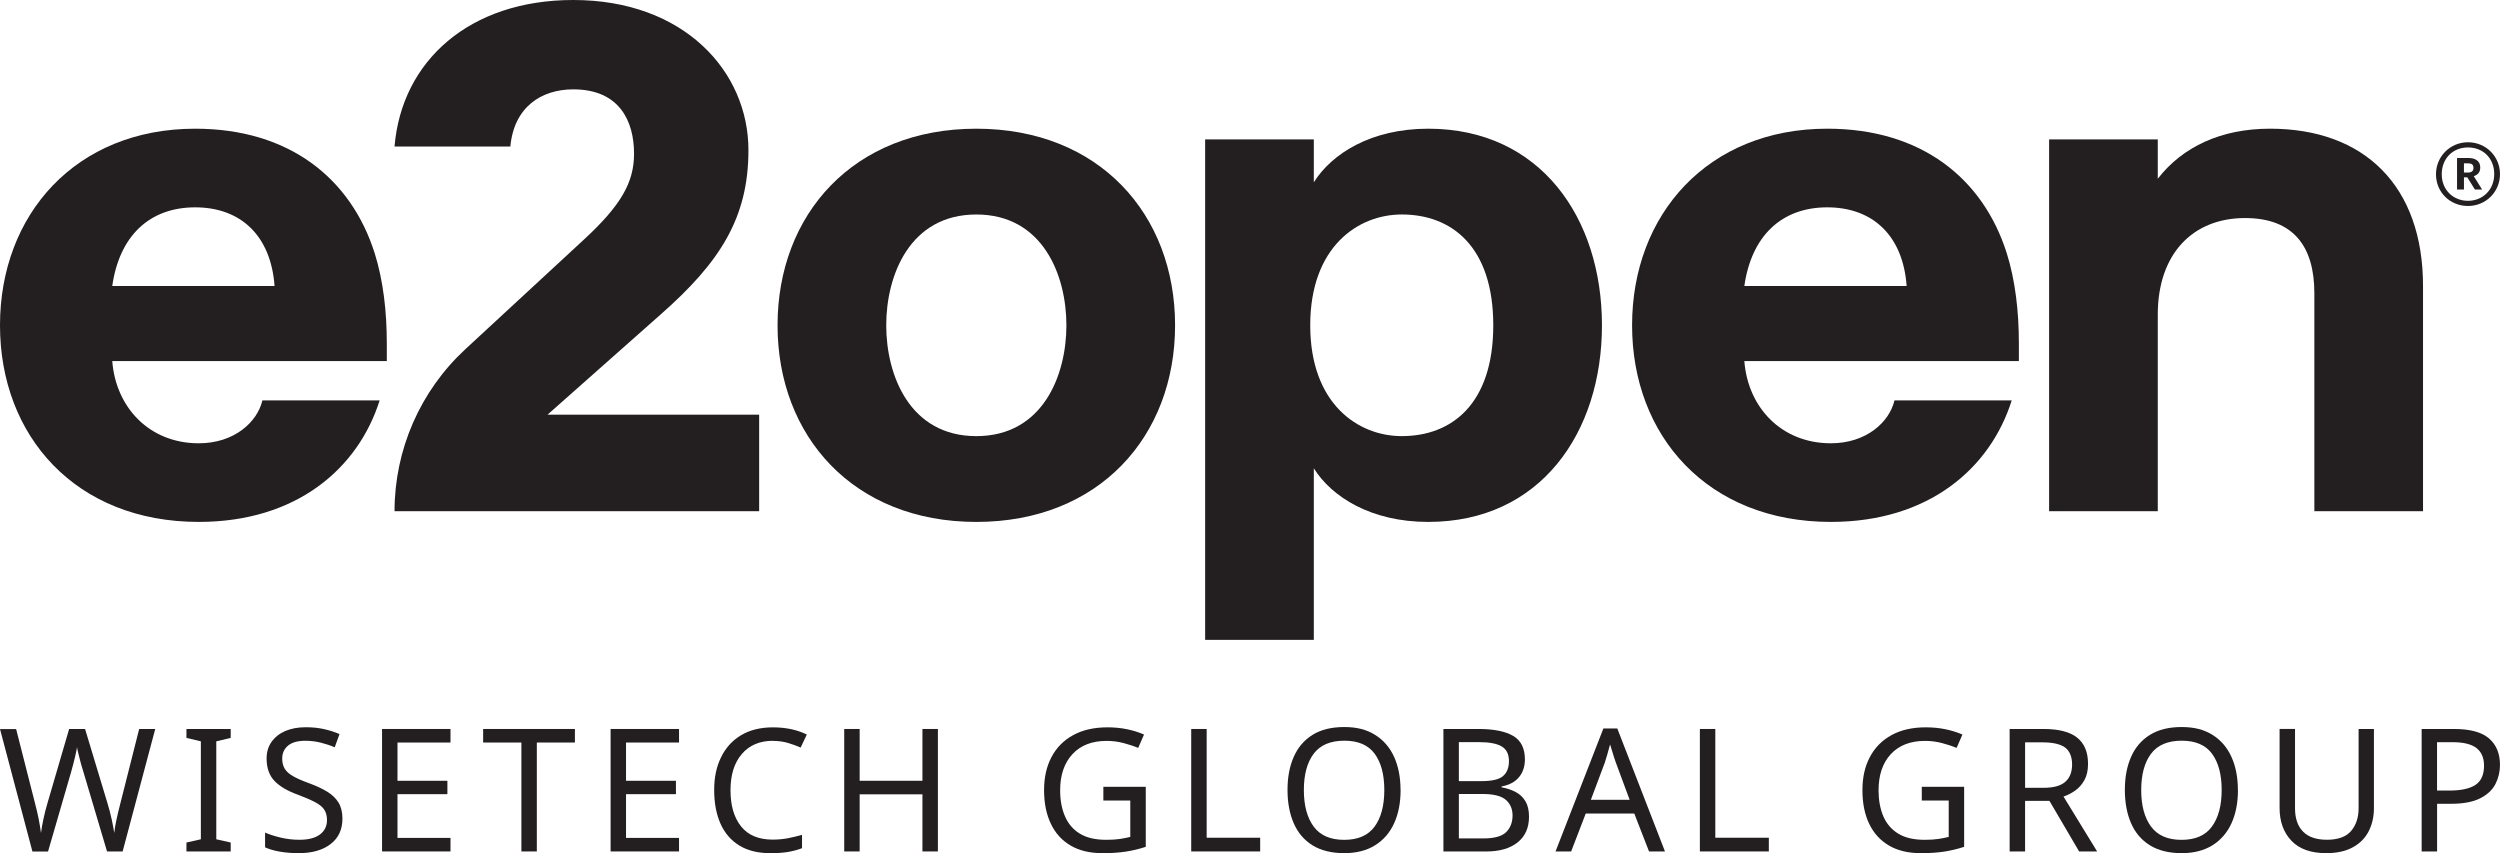 <?xml version="1.0" encoding="UTF-8"?><svg id="Layer_1" xmlns="http://www.w3.org/2000/svg" viewBox="0 0 1920 655.23"><defs><style>.cls-1{fill:#231f20;}</style></defs><path class="cls-1" d="M1895.41,132.52c2.77,0,4.21-1.22,4.21-3.55v-.11c0-2.54-1.55-3.43-4.21-3.43h-3.1v7.09h3.1ZM1887,121.33h8.53c5.65,0,9.3,2.33,9.3,7.31v.11c0,3.66-2.1,5.65-4.98,6.53l6.42,10.3h-5.53l-5.87-9.41h-2.55v9.41h-5.31v-24.25ZM1915.57,133.73c0-12.07-8.42-20.49-20.16-20.49s-20.15,8.53-20.15,20.6,8.86,20.38,20.15,20.38,20.16-8.42,20.16-20.49M1870.83,133.84c0-13.62,10.85-24.59,24.58-24.59s24.59,10.85,24.59,24.48-10.85,24.47-24.59,24.47-24.58-10.52-24.58-24.36"/><path class="cls-1" d="M86.21,219.64h124.64c-2.75-38.44-25.81-60.4-60.95-60.4s-58.21,21.96-63.69,60.4M291.57,307.49c-16.47,52.16-63.7,93.34-138.92,93.34C58.21,400.83,0,334.95,0,249.84S58.21,98.84,149.91,98.84c72.48,0,119.7,38.44,137.82,95.54,6.59,20.87,9.34,45.03,9.34,69.19v13.73H86.21c2.75,35.69,28.55,63.15,66.44,63.15,27.45,0,45.02-16.47,48.87-32.95h90.05Z"/><path class="cls-1" d="M302.99,112.57C308.48,46.67,360.65,0,440.27,0c85.11,0,134.53,54.91,134.53,115.31,0,52.16-21.96,86.21-67.54,126.29l-86.76,76.87h162.53v74.12h-280.03c0-47.25,19.73-92.37,54.43-124.45l91.08-84.21c28.55-26.36,38.44-43.93,38.44-65.89,0-24.71-10.98-49.42-46.67-49.42-24.71,0-45.57,13.73-48.32,43.93h-88.95Z"/><path class="cls-1" d="M749.81,164.73c-51.07,0-69.19,46.67-69.19,85.11s18.12,85.11,69.19,85.11,69.19-46.67,69.19-85.11-18.12-85.11-69.19-85.11M749.81,400.84c-94.44,0-152.65-65.89-152.65-151s58.2-151,152.65-151,152.65,65.89,152.65,151-58.2,151-152.65,151"/><path class="cls-1" d="M1076.55,334.94c38.43,0,70.28-24.71,70.28-85.11s-31.85-85.11-70.28-85.11c-33.5,0-70.29,24.71-70.29,85.11s36.79,85.11,70.29,85.11M1009.01,140.02c13.73-21.96,43.93-41.18,87.86-41.18,86.21,0,133.43,68.63,133.43,151s-47.22,151-133.43,151c-43.93,0-74.13-19.22-87.86-41.18v131.78h-83.46V107.07h83.46v32.95Z"/><path class="cls-1" d="M1339.65,219.64h124.64c-2.74-38.44-25.8-60.4-60.95-60.4s-58.2,21.96-63.69,60.4M1545.01,307.49c-16.47,52.16-63.69,93.34-138.92,93.34-94.44,0-152.65-65.89-152.65-151s58.2-151,149.9-151c72.48,0,119.7,38.44,137.82,95.54,6.59,20.87,9.34,45.03,9.34,69.19v13.73h-210.85c2.74,35.69,28.55,63.15,66.44,63.15,27.46,0,45.03-16.47,48.87-32.95h90.05Z"/><path class="cls-1" d="M1657.16,137.27c19.22-24.71,48.87-38.44,86.21-38.44,72.48,0,117.51,43.93,117.51,120.8v172.96h-83.46v-167.47c0-35.69-15.92-57.66-53.26-57.66-40.08,0-66.99,27.46-66.99,74.13v151h-83.46V107.07h83.46v30.2Z"/><path class="cls-1" d="M119.22,559.85l-25.03,94.06h-11.99l-18.31-61.65c-.79-2.46-1.54-4.96-2.2-7.55s-1.23-4.87-1.71-6.85-.79-3.34-.83-4.13c-.09,1.14-.57,3.56-1.45,7.29s-1.89,7.64-3.03,11.68l-17.78,61.26h-11.99L0,559.9h12.38l14.62,57.44c1.05,4.04,1.98,7.95,2.72,11.72s1.32,7.33,1.76,10.67c.44-3.43,1.1-7.16,1.98-11.2s1.89-7.99,3.03-11.86l16.6-56.78h12.25l17.26,57.17c1.23,4.04,2.28,8.08,3.16,12.12.88,4.04,1.54,7.55,1.98,10.54.35-3.25.92-6.76,1.8-10.63.83-3.82,1.76-7.77,2.85-11.9l14.49-57.3h12.38l-.04-.04Z"/><path class="cls-1" d="M177.18,653.91h-33.99v-6.85l11.07-2.5v-75.22l-11.07-2.63v-6.85h33.99v6.85l-11.07,2.63v75.22l11.07,2.5v6.85Z"/><path class="cls-1" d="M262.99,628.75c0,8.34-3.03,14.84-9.09,19.5s-14.23,6.98-24.5,6.98c-5.27,0-10.14-.4-14.62-1.19-4.48-.79-8.21-1.89-11.2-3.29v-11.33c3.16,1.41,7.11,2.68,11.81,3.82s9.57,1.71,14.53,1.71c6.94,0,12.21-1.36,15.81-4.08,3.6-2.72,5.4-6.41,5.4-11.07,0-3.07-.66-5.66-1.98-7.77-1.32-2.11-3.6-4.04-6.85-5.8-3.25-1.76-7.68-3.69-13.31-5.8-8.08-2.9-14.14-6.46-18.18-10.67-4.04-4.22-6.06-9.97-6.06-17.26,0-4.92,1.27-9.18,3.82-12.78s6.06-6.37,10.54-8.3c4.48-1.93,9.7-2.9,15.68-2.9,5.09,0,9.79.48,14.1,1.45s8.26,2.24,11.86,3.82l-3.69,10.14c-3.25-1.41-6.81-2.59-10.67-3.56s-7.82-1.45-11.86-1.45c-5.88,0-10.32,1.23-13.31,3.73-2.99,2.5-4.48,5.84-4.48,9.92,0,3.16.66,5.8,1.98,7.9s3.47,4.04,6.46,5.71c2.99,1.71,7.03,3.47,12.12,5.31,5.53,2.02,10.23,4.22,14.01,6.54,3.82,2.33,6.72,5.14,8.69,8.39s2.99,7.33,2.99,12.25v.04Z"/><path class="cls-1" d="M345.98,653.91h-52.56v-94.06h52.56v10.41h-40.71v29.38h38.33v10.28h-38.33v33.59h40.71v10.41h0Z"/><path class="cls-1" d="M412.29,653.91h-11.86v-83.65h-29.38v-10.41h70.48v10.41h-29.25v83.65Z"/><path class="cls-1" d="M521.5,653.91h-52.56v-94.06h52.56v10.41h-40.71v29.38h38.33v10.28h-38.33v33.59h40.71v10.41h0Z"/><path class="cls-1" d="M593.56,568.94c-10.1,0-18.05,3.38-23.84,10.14-5.8,6.76-8.69,16.03-8.69,27.8s2.68,20.95,8.08,27.75,13.52,10.19,24.33,10.19c4.04,0,7.9-.35,11.59-1.05,3.69-.7,7.33-1.58,10.93-2.63v10.28c-3.51,1.32-7.16,2.28-10.89,2.9s-8.21.92-13.35.92c-9.57,0-17.56-1.98-23.98-5.93-6.41-3.95-11.24-9.57-14.45-16.86s-4.79-15.85-4.79-25.69,1.71-17.83,5.23-25.07c3.47-7.25,8.56-12.91,15.33-16.99s14.97-6.1,24.63-6.1,18.57,1.84,25.95,5.53l-4.74,10.01c-2.9-1.32-6.15-2.5-9.7-3.56s-7.46-1.58-11.68-1.58l.04-.04Z"/><path class="cls-1" d="M720.29,653.91h-11.86v-43.87h-48.22v43.87h-11.86v-94.06h11.86v39.78h48.22v-39.78h11.86v94.06Z"/><path class="cls-1" d="M847.41,604.25h32.54v46.11c-5.09,1.67-10.23,2.9-15.41,3.69s-11.07,1.19-17.65,1.19c-9.75,0-17.96-1.93-24.63-5.84s-11.77-9.48-15.19-16.73c-3.47-7.25-5.23-15.81-5.23-25.78s1.93-18.27,5.71-25.47c3.82-7.25,9.35-12.87,16.69-16.86,7.29-4,16.07-5.97,26.35-5.97,5.27,0,10.23.48,14.93,1.45,4.7.97,9.05,2.33,13.09,4.08l-4.48,10.28c-3.34-1.41-7.11-2.63-11.24-3.73-4.17-1.1-8.52-1.67-13-1.67-11.24,0-20.02,3.43-26.26,10.19-6.28,6.81-9.44,16.07-9.44,27.75,0,7.46,1.19,14.1,3.64,19.8,2.42,5.75,6.19,10.23,11.37,13.44s11.99,4.79,20.42,4.79c4.13,0,7.64-.22,10.54-.66,2.9-.44,5.53-.97,7.9-1.58v-27.93h-20.68v-10.54h.04Z"/><path class="cls-1" d="M914.86,653.91v-94.06h11.86v83.52h41.1v10.54h-52.96Z"/><path class="cls-1" d="M1075.66,606.75c0,9.75-1.67,18.27-4.96,25.51s-8.17,12.87-14.62,16.91c-6.46,4.04-14.4,6.06-23.8,6.06s-17.87-2.02-24.33-6.06c-6.45-4.04-11.24-9.7-14.4-16.99-3.16-7.29-4.74-15.81-4.74-25.56s1.58-18,4.74-25.25c3.16-7.25,7.95-12.91,14.4-16.95,6.46-4.04,14.62-6.06,24.41-6.06s17.3,2.02,23.71,6.02,11.29,9.62,14.58,16.86c3.29,7.25,4.96,15.72,4.96,25.47l.04.04ZM1001.36,606.75c0,11.86,2.5,21.21,7.51,28.02s12.82,10.23,23.45,10.23,18.4-3.38,23.41-10.23c4.96-6.81,7.42-16.12,7.42-28.02s-2.46-21.12-7.38-27.84c-4.92-6.72-12.69-10.06-23.32-10.06s-18.57,3.34-23.58,10.06c-5.01,6.72-7.51,15.98-7.51,27.84h0Z"/><path class="cls-1" d="M1108.55,559.85h26.87c11.68,0,20.55,1.76,26.61,5.27s9.09,9.53,9.09,18.05c0,5.53-1.54,10.14-4.61,13.79s-7.51,5.97-13.31,7.03v.66c3.95.7,7.51,1.89,10.76,3.56,3.21,1.67,5.71,4.04,7.55,7.11s2.77,7.03,2.77,11.86c0,8.52-2.9,15.11-8.74,19.76-5.84,4.65-13.83,6.98-23.93,6.98h-33.07v-94.06h0ZM1120.41,599.9h17.39c7.99,0,13.52-1.27,16.51-3.86,3.03-2.59,4.57-6.41,4.57-11.55s-1.8-8.91-5.45-11.15c-3.64-2.24-9.48-3.38-17.48-3.38h-15.54v29.95ZM1120.41,609.78v34.12h18.97c8.34,0,14.14-1.62,17.39-4.87,3.25-3.25,4.87-7.51,4.87-12.78,0-4.92-1.71-8.91-5.09-11.9-3.38-3.03-9.4-4.57-18.09-4.57h-18.05,0Z"/><path class="cls-1" d="M1266.46,653.91l-11.33-29.11h-37.28l-11.2,29.11h-11.99l36.75-94.45h10.67l36.62,94.45h-12.25ZM1251.57,614.26l-10.54-28.45c-.26-.7-.7-1.98-1.32-3.82s-1.23-3.78-1.76-5.71c-.57-1.98-1.05-3.51-1.41-4.57-.7,2.72-1.45,5.36-2.2,7.95-.75,2.59-1.36,4.65-1.89,6.15l-10.67,28.45h29.77,0Z"/><path class="cls-1" d="M1305.5,653.91v-94.06h11.86v83.52h41.1v10.54h-52.96Z"/><path class="cls-1" d="M1475.92,604.25h32.54v46.11c-5.09,1.67-10.23,2.9-15.41,3.69-5.18.79-11.07,1.19-17.65,1.19-9.75,0-17.96-1.93-24.63-5.84-6.67-3.91-11.77-9.48-15.24-16.73-3.47-7.25-5.18-15.81-5.18-25.78s1.89-18.27,5.71-25.47c3.82-7.25,9.35-12.87,16.64-16.86,7.29-4,16.07-5.97,26.35-5.97,5.27,0,10.23.48,14.97,1.45,4.7.97,9.05,2.33,13.13,4.08l-4.48,10.28c-3.34-1.41-7.11-2.63-11.24-3.73-4.17-1.1-8.52-1.67-13-1.67-11.24,0-20.02,3.43-26.3,10.19-6.28,6.81-9.4,16.07-9.4,27.75,0,7.46,1.19,14.1,3.6,19.8,2.42,5.75,6.24,10.23,11.42,13.44,5.18,3.21,11.99,4.79,20.42,4.79,4.13,0,7.64-.22,10.54-.66,2.9-.44,5.53-.97,7.9-1.58v-27.93h-20.68v-10.54h0Z"/><path class="cls-1" d="M1569.36,559.85c11.68,0,20.29,2.2,25.86,6.63,5.58,4.44,8.39,11.15,8.39,20.11,0,5.01-.92,9.18-2.77,12.51-1.84,3.34-4.22,6.02-7.07,8.04-2.85,2.02-5.84,3.56-9,4.61l25.82,42.16h-13.83l-22.79-38.86h-18.71v38.86h-11.86v-94.06h25.95,0ZM1568.71,570.13h-13.44v34.91h14.1c7.64,0,13.22-1.49,16.73-4.57,3.51-3.07,5.27-7.51,5.27-13.35s-1.84-10.49-5.53-13.13c-3.69-2.59-9.4-3.86-17.13-3.86Z"/><path class="cls-1" d="M1718.75,606.75c0,9.75-1.67,18.27-4.96,25.51s-8.17,12.87-14.62,16.91c-6.46,4.04-14.36,6.06-23.76,6.06s-17.87-2.02-24.33-6.06c-6.46-4.04-11.29-9.7-14.45-16.99-3.16-7.29-4.74-15.81-4.74-25.56s1.58-18,4.74-25.25c3.16-7.25,7.95-12.91,14.45-16.95,6.46-4.04,14.58-6.06,24.41-6.06s17.3,2.02,23.71,6.02,11.24,9.62,14.53,16.86c3.29,7.25,4.96,15.72,4.96,25.47l.04.04ZM1644.45,606.75c0,11.86,2.5,21.21,7.51,28.02,5.01,6.81,12.82,10.23,23.45,10.23s18.4-3.38,23.36-10.23c4.96-6.81,7.47-16.12,7.47-28.02s-2.46-21.12-7.38-27.84c-4.92-6.72-12.69-10.06-23.32-10.06s-18.57,3.34-23.58,10.06c-5.01,6.72-7.51,15.98-7.51,27.84h0Z"/><path class="cls-1" d="M1823.17,559.85v60.86c0,6.5-1.32,12.34-3.95,17.56-2.63,5.23-6.67,9.35-12.12,12.38-5.45,3.03-12.3,4.57-20.55,4.57-11.77,0-20.68-3.16-26.74-9.53-6.06-6.37-9.09-14.75-9.09-25.25v-60.6h11.86v60.99c0,7.64,2.02,13.57,6.1,17.78,4.08,4.22,10.23,6.32,18.49,6.32s14.71-2.24,18.49-6.76c3.82-4.52,5.75-10.36,5.75-17.43v-60.86h11.72l.04-.04Z"/><path class="cls-1" d="M1884.69,559.85c12.3,0,21.25,2.42,26.87,7.25,5.62,4.83,8.43,11.64,8.43,20.42,0,5.18-1.19,10.06-3.47,14.58-2.33,4.52-6.24,8.21-11.72,10.98-5.49,2.81-12.95,4.22-22.31,4.22h-10.8v36.62h-11.86v-94.06h24.9-.04ZM1883.64,570h-11.99v37.15h9.48c8.96,0,15.63-1.45,20.02-4.35s6.59-7.82,6.59-14.75c0-6.06-1.98-10.58-5.84-13.57-3.91-2.99-10.01-4.48-18.27-4.48Z"/></svg>